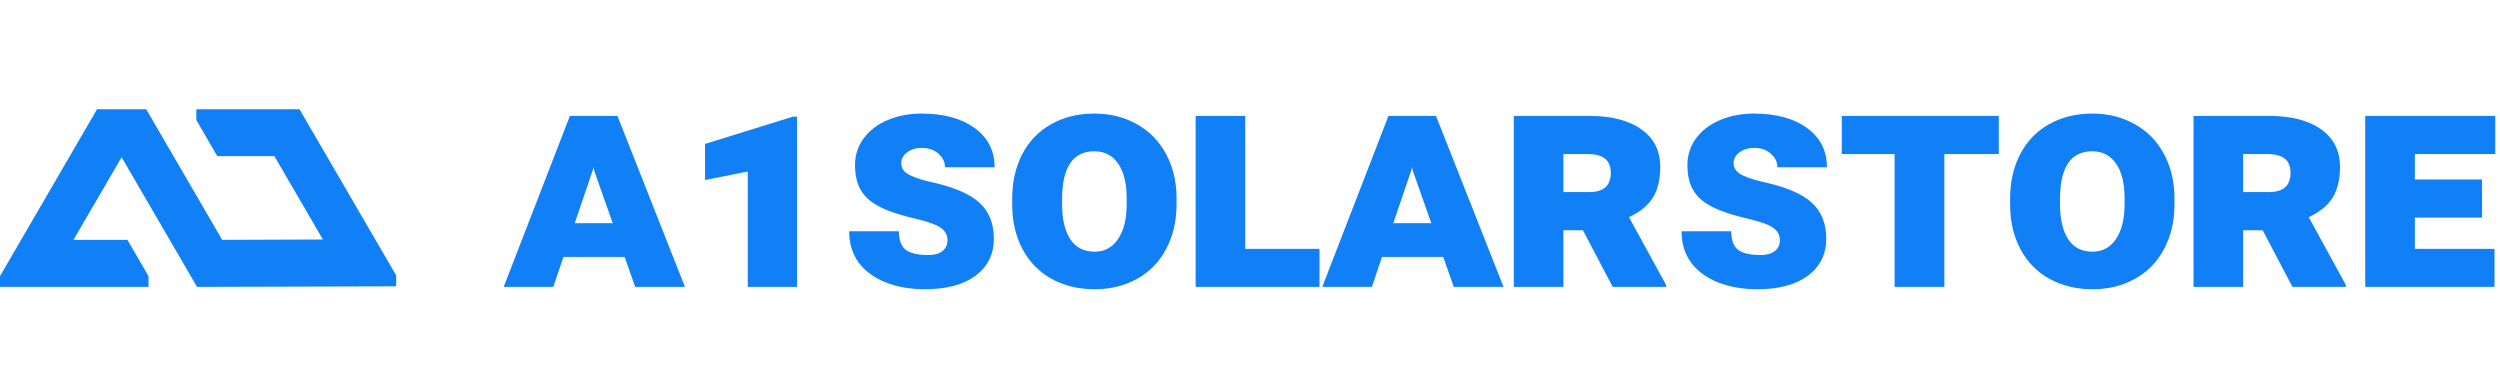 <svg xmlns="http://www.w3.org/2000/svg" width="183" height="27" viewBox="0 0 183 27" fill="none"><path d="M45.723 18.809H41.243L40.502 21H36.871L41.716 8.485H45.196L50.138 21H46.496L45.723 18.809ZM42.07 16.338H44.852L43.488 12.471L43.435 12.234L43.392 12.449L42.07 16.338ZM58.345 21H54.735V12.557L51.609 13.18V10.537L58.044 8.539H58.345V21ZM69.356 17.584C69.356 17.204 69.191 16.9 68.861 16.671C68.532 16.442 67.952 16.23 67.121 16.037C66.297 15.844 65.603 15.64 65.037 15.425C64.478 15.21 64.017 14.956 63.651 14.662C63.286 14.361 63.018 14.003 62.846 13.588C62.674 13.172 62.588 12.671 62.588 12.084C62.588 11.361 62.796 10.713 63.211 10.14C63.633 9.56 64.217 9.112 64.962 8.797C65.714 8.475 66.545 8.313 67.454 8.313C69.087 8.313 70.387 8.668 71.353 9.377C72.32 10.079 72.804 11.035 72.804 12.245H69.173C69.173 11.858 69.012 11.525 68.689 11.246C68.374 10.967 67.973 10.827 67.486 10.827C67.035 10.827 66.67 10.938 66.391 11.16C66.111 11.375 65.972 11.629 65.972 11.923C65.972 12.245 66.111 12.503 66.391 12.696C66.677 12.89 67.178 13.079 67.894 13.266C69.678 13.638 70.931 14.15 71.654 14.802C72.385 15.446 72.75 16.334 72.75 17.466C72.75 18.612 72.302 19.518 71.407 20.184C70.512 20.842 69.284 21.172 67.723 21.172C66.641 21.172 65.674 21.004 64.822 20.667C63.97 20.323 63.311 19.836 62.846 19.206C62.387 18.569 62.158 17.81 62.158 16.929H65.8C65.8 17.573 65.965 18.024 66.294 18.282C66.63 18.54 67.189 18.669 67.97 18.669C68.407 18.669 68.747 18.572 68.99 18.379C69.234 18.178 69.356 17.913 69.356 17.584ZM86.124 14.963C86.124 16.188 85.87 17.276 85.361 18.229C84.86 19.174 84.151 19.901 83.234 20.409C82.318 20.918 81.283 21.172 80.13 21.172C78.955 21.172 77.91 20.921 76.993 20.42C76.076 19.919 75.364 19.195 74.856 18.25C74.347 17.297 74.093 16.205 74.093 14.974V14.533C74.093 13.309 74.34 12.224 74.834 11.278C75.328 10.333 76.034 9.603 76.95 9.087C77.874 8.571 78.927 8.313 80.108 8.313C81.261 8.313 82.296 8.571 83.213 9.087C84.13 9.595 84.838 10.315 85.34 11.246C85.848 12.17 86.11 13.23 86.124 14.426V14.963ZM82.472 14.523C82.472 13.42 82.264 12.571 81.849 11.977C81.433 11.375 80.853 11.074 80.108 11.074C78.533 11.074 77.745 12.245 77.745 14.587V14.963C77.745 16.037 77.942 16.882 78.336 17.498C78.73 18.114 79.328 18.422 80.13 18.422C80.846 18.422 81.412 18.121 81.827 17.52C82.243 16.918 82.457 16.094 82.472 15.049V14.523ZM91.151 18.218H96.587V21H87.52V8.485H91.151V18.218ZM105.643 18.809H101.163L100.422 21H96.791L101.636 8.485H105.116L110.058 21H106.416L105.643 18.809ZM101.99 16.338H104.772L103.408 12.471L103.354 12.234L103.312 12.449L101.99 16.338ZM115.869 16.854H114.44V21H110.81V8.485H116.342C117.967 8.485 119.239 8.815 120.155 9.474C121.072 10.125 121.53 11.038 121.53 12.213C121.53 13.122 121.355 13.867 121.004 14.447C120.653 15.027 120.066 15.511 119.242 15.898L121.96 20.86V21H118.05L115.869 16.854ZM114.44 14.06H116.342C117.387 14.06 117.91 13.588 117.91 12.643C117.91 11.733 117.352 11.278 116.234 11.278H114.44V14.06ZM130.285 17.584C130.285 17.204 130.12 16.9 129.791 16.671C129.462 16.442 128.882 16.23 128.051 16.037C127.227 15.844 126.533 15.64 125.967 15.425C125.408 15.21 124.946 14.956 124.581 14.662C124.216 14.361 123.947 14.003 123.775 13.588C123.604 13.172 123.518 12.671 123.518 12.084C123.518 11.361 123.725 10.713 124.141 10.14C124.563 9.56 125.147 9.112 125.892 8.797C126.644 8.475 127.474 8.313 128.384 8.313C130.017 8.313 131.316 8.668 132.283 9.377C133.25 10.079 133.733 11.035 133.733 12.245H130.103C130.103 11.858 129.941 11.525 129.619 11.246C129.304 10.967 128.903 10.827 128.416 10.827C127.965 10.827 127.6 10.938 127.32 11.16C127.041 11.375 126.901 11.629 126.901 11.923C126.901 12.245 127.041 12.503 127.32 12.696C127.607 12.89 128.108 13.079 128.824 13.266C130.607 13.638 131.861 14.15 132.584 14.802C133.314 15.446 133.68 16.334 133.68 17.466C133.68 18.612 133.232 19.518 132.337 20.184C131.442 20.842 130.214 21.172 128.652 21.172C127.571 21.172 126.604 21.004 125.752 20.667C124.9 20.323 124.241 19.836 123.775 19.206C123.317 18.569 123.088 17.81 123.088 16.929H126.729C126.729 17.573 126.894 18.024 127.224 18.282C127.56 18.54 128.119 18.669 128.899 18.669C129.336 18.669 129.676 18.572 129.92 18.379C130.163 18.178 130.285 17.913 130.285 17.584ZM146.312 11.278H142.327V21H138.686V11.278H134.818V8.485H146.312V11.278ZM159.171 14.963C159.171 16.188 158.917 17.276 158.408 18.229C157.907 19.174 157.198 19.901 156.281 20.409C155.365 20.918 154.33 21.172 153.177 21.172C152.002 21.172 150.957 20.921 150.04 20.42C149.123 19.919 148.411 19.195 147.902 18.25C147.394 17.297 147.14 16.205 147.14 14.974V14.533C147.14 13.309 147.387 12.224 147.881 11.278C148.375 10.333 149.08 9.603 149.997 9.087C150.921 8.571 151.974 8.313 153.155 8.313C154.308 8.313 155.343 8.571 156.26 9.087C157.176 9.595 157.885 10.315 158.387 11.246C158.895 12.17 159.157 13.23 159.171 14.426V14.963ZM155.519 14.523C155.519 13.42 155.311 12.571 154.896 11.977C154.48 11.375 153.9 11.074 153.155 11.074C151.58 11.074 150.792 12.245 150.792 14.587V14.963C150.792 16.037 150.989 16.882 151.383 17.498C151.777 18.114 152.375 18.422 153.177 18.422C153.893 18.422 154.459 18.121 154.874 17.52C155.289 16.918 155.504 16.094 155.519 15.049V14.523ZM165.627 16.854H164.198V21H160.567V8.485H166.1C167.725 8.485 168.996 8.815 169.913 9.474C170.83 10.125 171.288 11.038 171.288 12.213C171.288 13.122 171.113 13.867 170.762 14.447C170.411 15.027 169.824 15.511 169 15.898L171.718 20.86V21H167.808L165.627 16.854ZM164.198 14.06H166.1C167.145 14.06 167.668 13.588 167.668 12.643C167.668 11.733 167.109 11.278 165.992 11.278H164.198V14.06ZM181.687 15.93H176.767V18.218H182.6V21H173.136V8.485H182.653V11.278H176.767V13.137H181.687V15.93Z" fill="#117FF5"></path><path d="M14.423 21L29 20.959V20.16L21.924 8H14.371V8.785L15.902 11.429H20.084L23.635 17.53L16.263 17.557L10.704 8H7.102L0 20.215V21H10.872V20.215L9.328 17.557H5.378L8.903 11.512L14.423 21Z" fill="#117FF5"></path></svg>